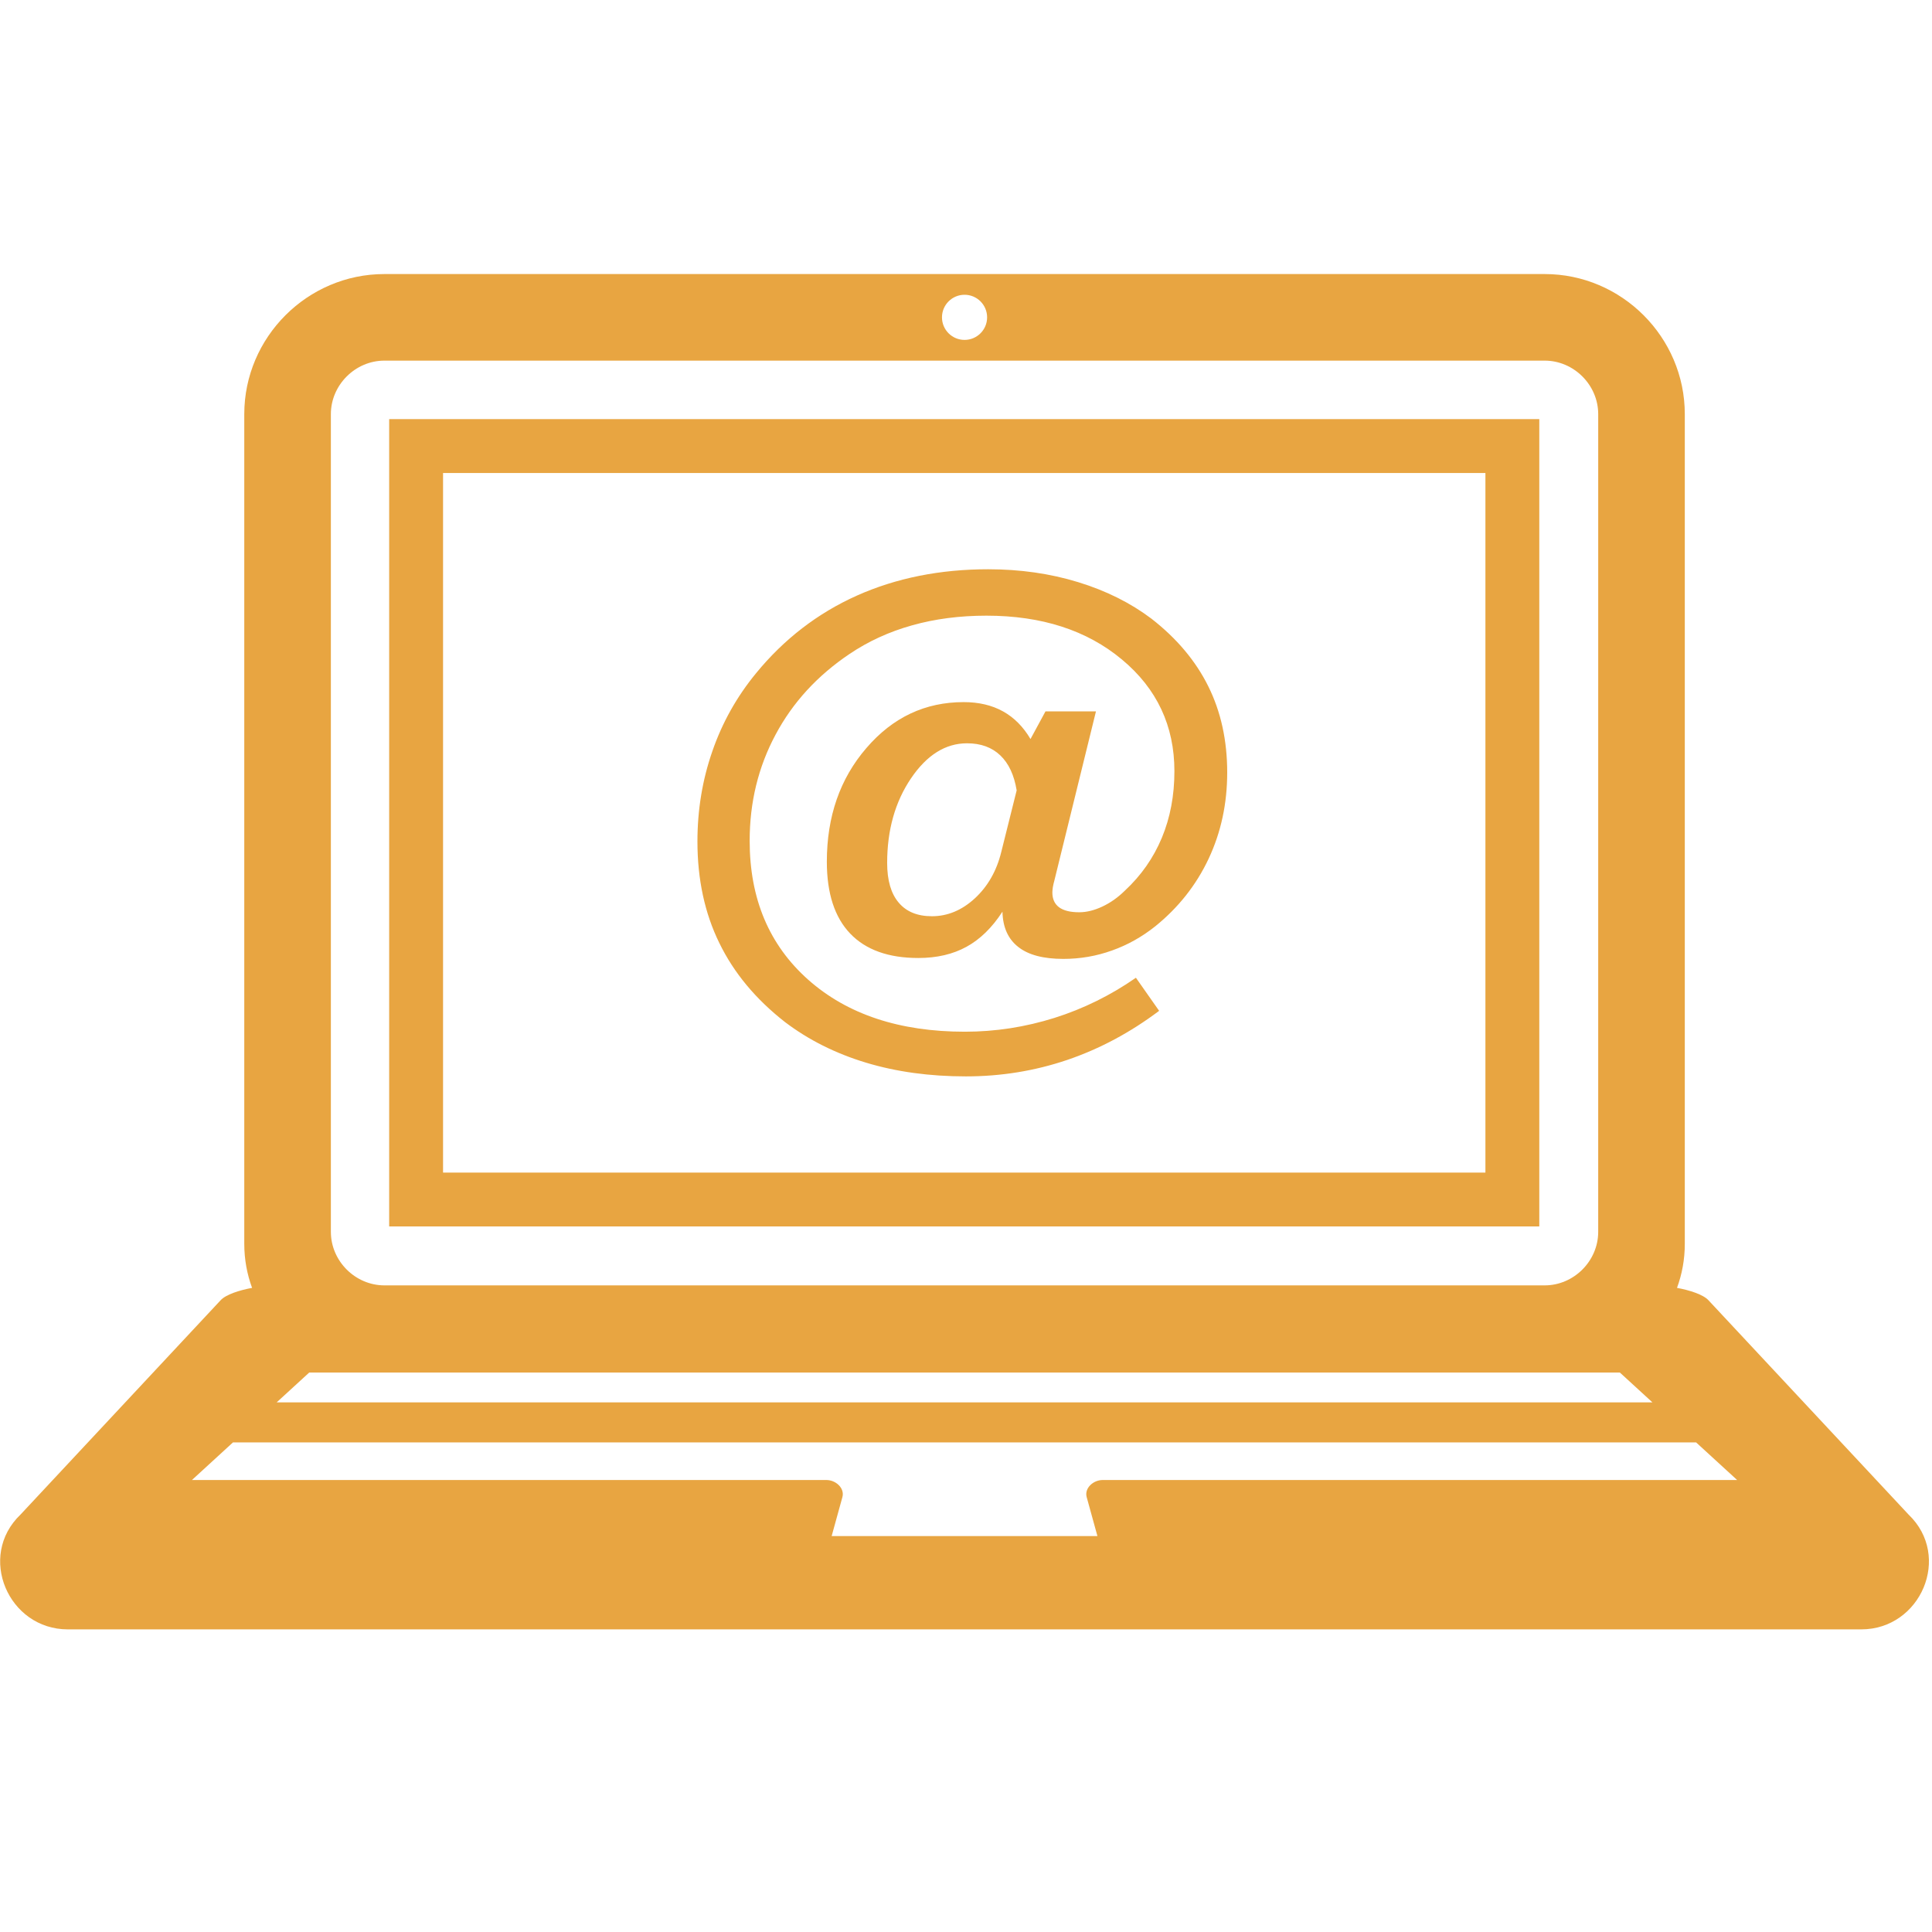 ﻿<?xml version="1.0" encoding="UTF-8" standalone="no"?><svg xmlns:dc="http://purl.org/dc/elements/1.1/" xmlns:cc="http://creativecommons.org/ns#" xmlns:rdf="http://www.w3.org/1999/02/22-rdf-syntax-ns#" xmlns:svg="http://www.w3.org/2000/svg" xmlns="http://www.w3.org/2000/svg" xmlns:sodipodi="http://sodipodi.sourceforge.net/DTD/sodipodi-0.dtd" xmlns:inkscape="http://www.inkscape.org/namespaces/inkscape" width="32" height="32" viewBox="0 0 48 48" id="svg257673" version="1.1" inkscape:version="0.91 r13725" sodipodi:docname="stock-contact-email.svg">
  <style id="style3">
    .primary { fill: #000000; }
   </style>
  <defs id="defs257675"/>
  <sodipodi:namedview id="base" pagecolor="#ffffff" bordercolor="#666666" borderopacity="1.0" inkscape:pageopacity="0.0" inkscape:pageshadow="2" inkscape:zoom="1.4" inkscape:cx="-178.29623" inkscape:cy="95.829698" inkscape:document-units="px" inkscape:current-layer="layer1" showgrid="false" units="px" inkscape:window-width="1920" inkscape:window-height="1017" inkscape:window-x="-8" inkscape:window-y="-8" inkscape:window-maximized="1"/>
  <g inkscape:label="Laag 1" inkscape:groupmode="layer" id="layer1" transform="translate(0,-1004.362)">
    <g id="g262224" transform="matrix(0.308,0,0,0.308,-14.324,718.176)" style="fill:#000000">
      <g class="primary secondary" id="g10" style="fill: rgb(232, 165, 65);">
        <path inkscape:connector-curvature="0" id="path257299" style="fill-opacity:1;fill-rule:evenodd;stroke:none" d="m 82.245,1023.761 84.082,0 0,-56.43 -84.082,0 0,56.43 z m -4.346,4.346 92.774,0 0,-65.123 -92.774,0 0,65.123 z m 50.617,-35.174 c -0.203,-1.241 -0.641,-2.176 -1.319,-2.824 -0.678,-0.647 -1.568,-0.976 -2.684,-0.976 -1.74,0 -3.245,0.944 -4.524,2.832 -1.28,1.896 -1.92,4.166 -1.92,6.819 0,1.404 0.312,2.474 0.929,3.199 0.616,0.732 1.505,1.1 2.683,1.1 1.264,0 2.419,-0.483 3.463,-1.443 1.038,-0.961 1.756,-2.207 2.131,-3.744 l 1.24,-4.962 z m -1.147,9.782 c -0.835,1.288 -1.802,2.232 -2.901,2.833 -1.093,0.6 -2.388,0.904 -3.885,0.904 -2.403,0 -4.236,-0.655 -5.492,-1.966 -1.256,-1.31 -1.888,-3.245 -1.888,-5.804 0,-3.643 1.061,-6.701 3.191,-9.166 2.122,-2.472 4.735,-3.705 7.847,-3.705 1.218,0 2.279,0.249 3.175,0.748 0.897,0.499 1.638,1.248 2.215,2.231 l 1.209,-2.231 4.072,0 -3.361,13.668 c -0.047,0.164 -0.086,0.335 -0.117,0.514 -0.023,0.173 -0.039,0.313 -0.039,0.422 0,0.531 0.179,0.929 0.546,1.202 0.367,0.266 0.905,0.398 1.622,0.398 0.594,0 1.218,-0.156 1.865,-0.46 0.647,-0.304 1.248,-0.725 1.81,-1.279 1.31,-1.216 2.309,-2.636 2.988,-4.267 0.679,-1.63 1.014,-3.424 1.014,-5.374 0,-3.659 -1.413,-6.663 -4.236,-9.011 -2.824,-2.356 -6.467,-3.534 -10.929,-3.534 -2.145,0 -4.15,0.258 -5.999,0.781 -1.849,0.515 -3.526,1.288 -5.032,2.301 -2.59,1.74 -4.587,3.908 -5.976,6.514 -1.396,2.605 -2.09,5.461 -2.09,8.565 0,4.681 1.576,8.409 4.728,11.21 3.151,2.792 7.364,4.189 12.63,4.189 2.465,0 4.875,-0.375 7.231,-1.115 2.348,-0.742 4.54,-1.827 6.568,-3.238 l 1.872,2.668 c -2.332,1.755 -4.805,3.074 -7.419,3.963 -2.605,0.881 -5.328,1.326 -8.167,1.326 -2.918,0 -5.609,-0.367 -8.058,-1.108 -2.457,-0.741 -4.634,-1.833 -6.537,-3.276 -2.364,-1.849 -4.127,-3.971 -5.298,-6.381 -1.177,-2.403 -1.763,-5.133 -1.763,-8.183 0,-2.543 0.398,-4.969 1.202,-7.278 0.796,-2.309 1.974,-4.407 3.526,-6.295 2.255,-2.753 4.969,-4.844 8.137,-6.264 3.167,-1.413 6.7,-2.123 10.586,-2.123 2.574,0 4.993,0.344 7.255,1.038 2.262,0.693 4.228,1.677 5.905,2.94 2.059,1.599 3.588,3.425 4.603,5.476 1.013,2.044 1.52,4.361 1.52,6.935 0,2.512 -0.499,4.83 -1.498,6.959 -0.999,2.122 -2.434,3.94 -4.306,5.453 -1.069,0.85 -2.231,1.506 -3.487,1.95 -1.256,0.453 -2.566,0.679 -3.924,0.679 -1.615,0 -2.832,-0.321 -3.643,-0.967 -0.82,-0.64 -1.241,-1.584 -1.272,-2.841"/>
      </g>
      <g transform="matrix(0.543,0,0,-0.543,175.425,1028.543)" id="g257301" class="primary" style="fill: rgb(232, 165, 65);">
        <path inkscape:connector-curvature="0" id="path257303" style="fill-opacity:1;fill-rule:evenodd;stroke:none" d="m 0,0 c 0,-4.339 -3.628,-7.949 -7.948,-7.949 l -172.369,0 c -4.32,0 -7.949,3.61 -7.949,7.949 0,48.417 -0.001,73.058 -0.001,121.475 0,4.339 3.629,7.949 7.949,7.949 l 172.371,0 c 4.32,0 7.948,-3.61 7.948,-7.949 C 0.001,73.058 0,48.417 0,0 m -196.32,-25.33 204.375,0 -4.838,4.433 -194.699,0 -4.838,-4.433 z m 210.861,-5.944 -217.347,0 -6.1,-5.59 94.257,0 c 1.388,0 2.74,-1.207 2.371,-2.544 l -1.595,-5.781 39.481,0 -1.595,5.781 c -0.369,1.338 0.983,2.544 2.371,2.544 l 94.257,0 -6.1,5.59 z m 24.538,-27.778 c 8.828,0 13.52,10.854 7.02,17.062 l -29.714,31.825 c -0.779,0.858 -2.833,1.506 -4.679,1.844 0.749,2.037 1.159,4.239 1.159,6.531 l 0,123.265 c 0,11.43 -9.379,20.811 -20.812,20.811 l -172.371,0 c -11.433,0 -20.812,-9.381 -20.812,-20.811 l 0,-123.265 c 0,-2.288 0.41,-4.494 1.159,-6.531 -1.846,-0.338 -3.9,-0.986 -4.679,-1.844 l -29.714,-31.825 c -6.5,-6.208 -1.808,-17.062 7.02,-17.062 l 266.423,0 z M -94.132,132.503 c 1.851,0 3.352,1.502 3.352,3.352 0,1.852 -1.501,3.353 -3.352,3.353 -1.851,0 -3.353,-1.501 -3.353,-3.353 0,-1.85 1.502,-3.352 3.353,-3.352"/>
      </g>
    </g>
  </g>
</svg>
